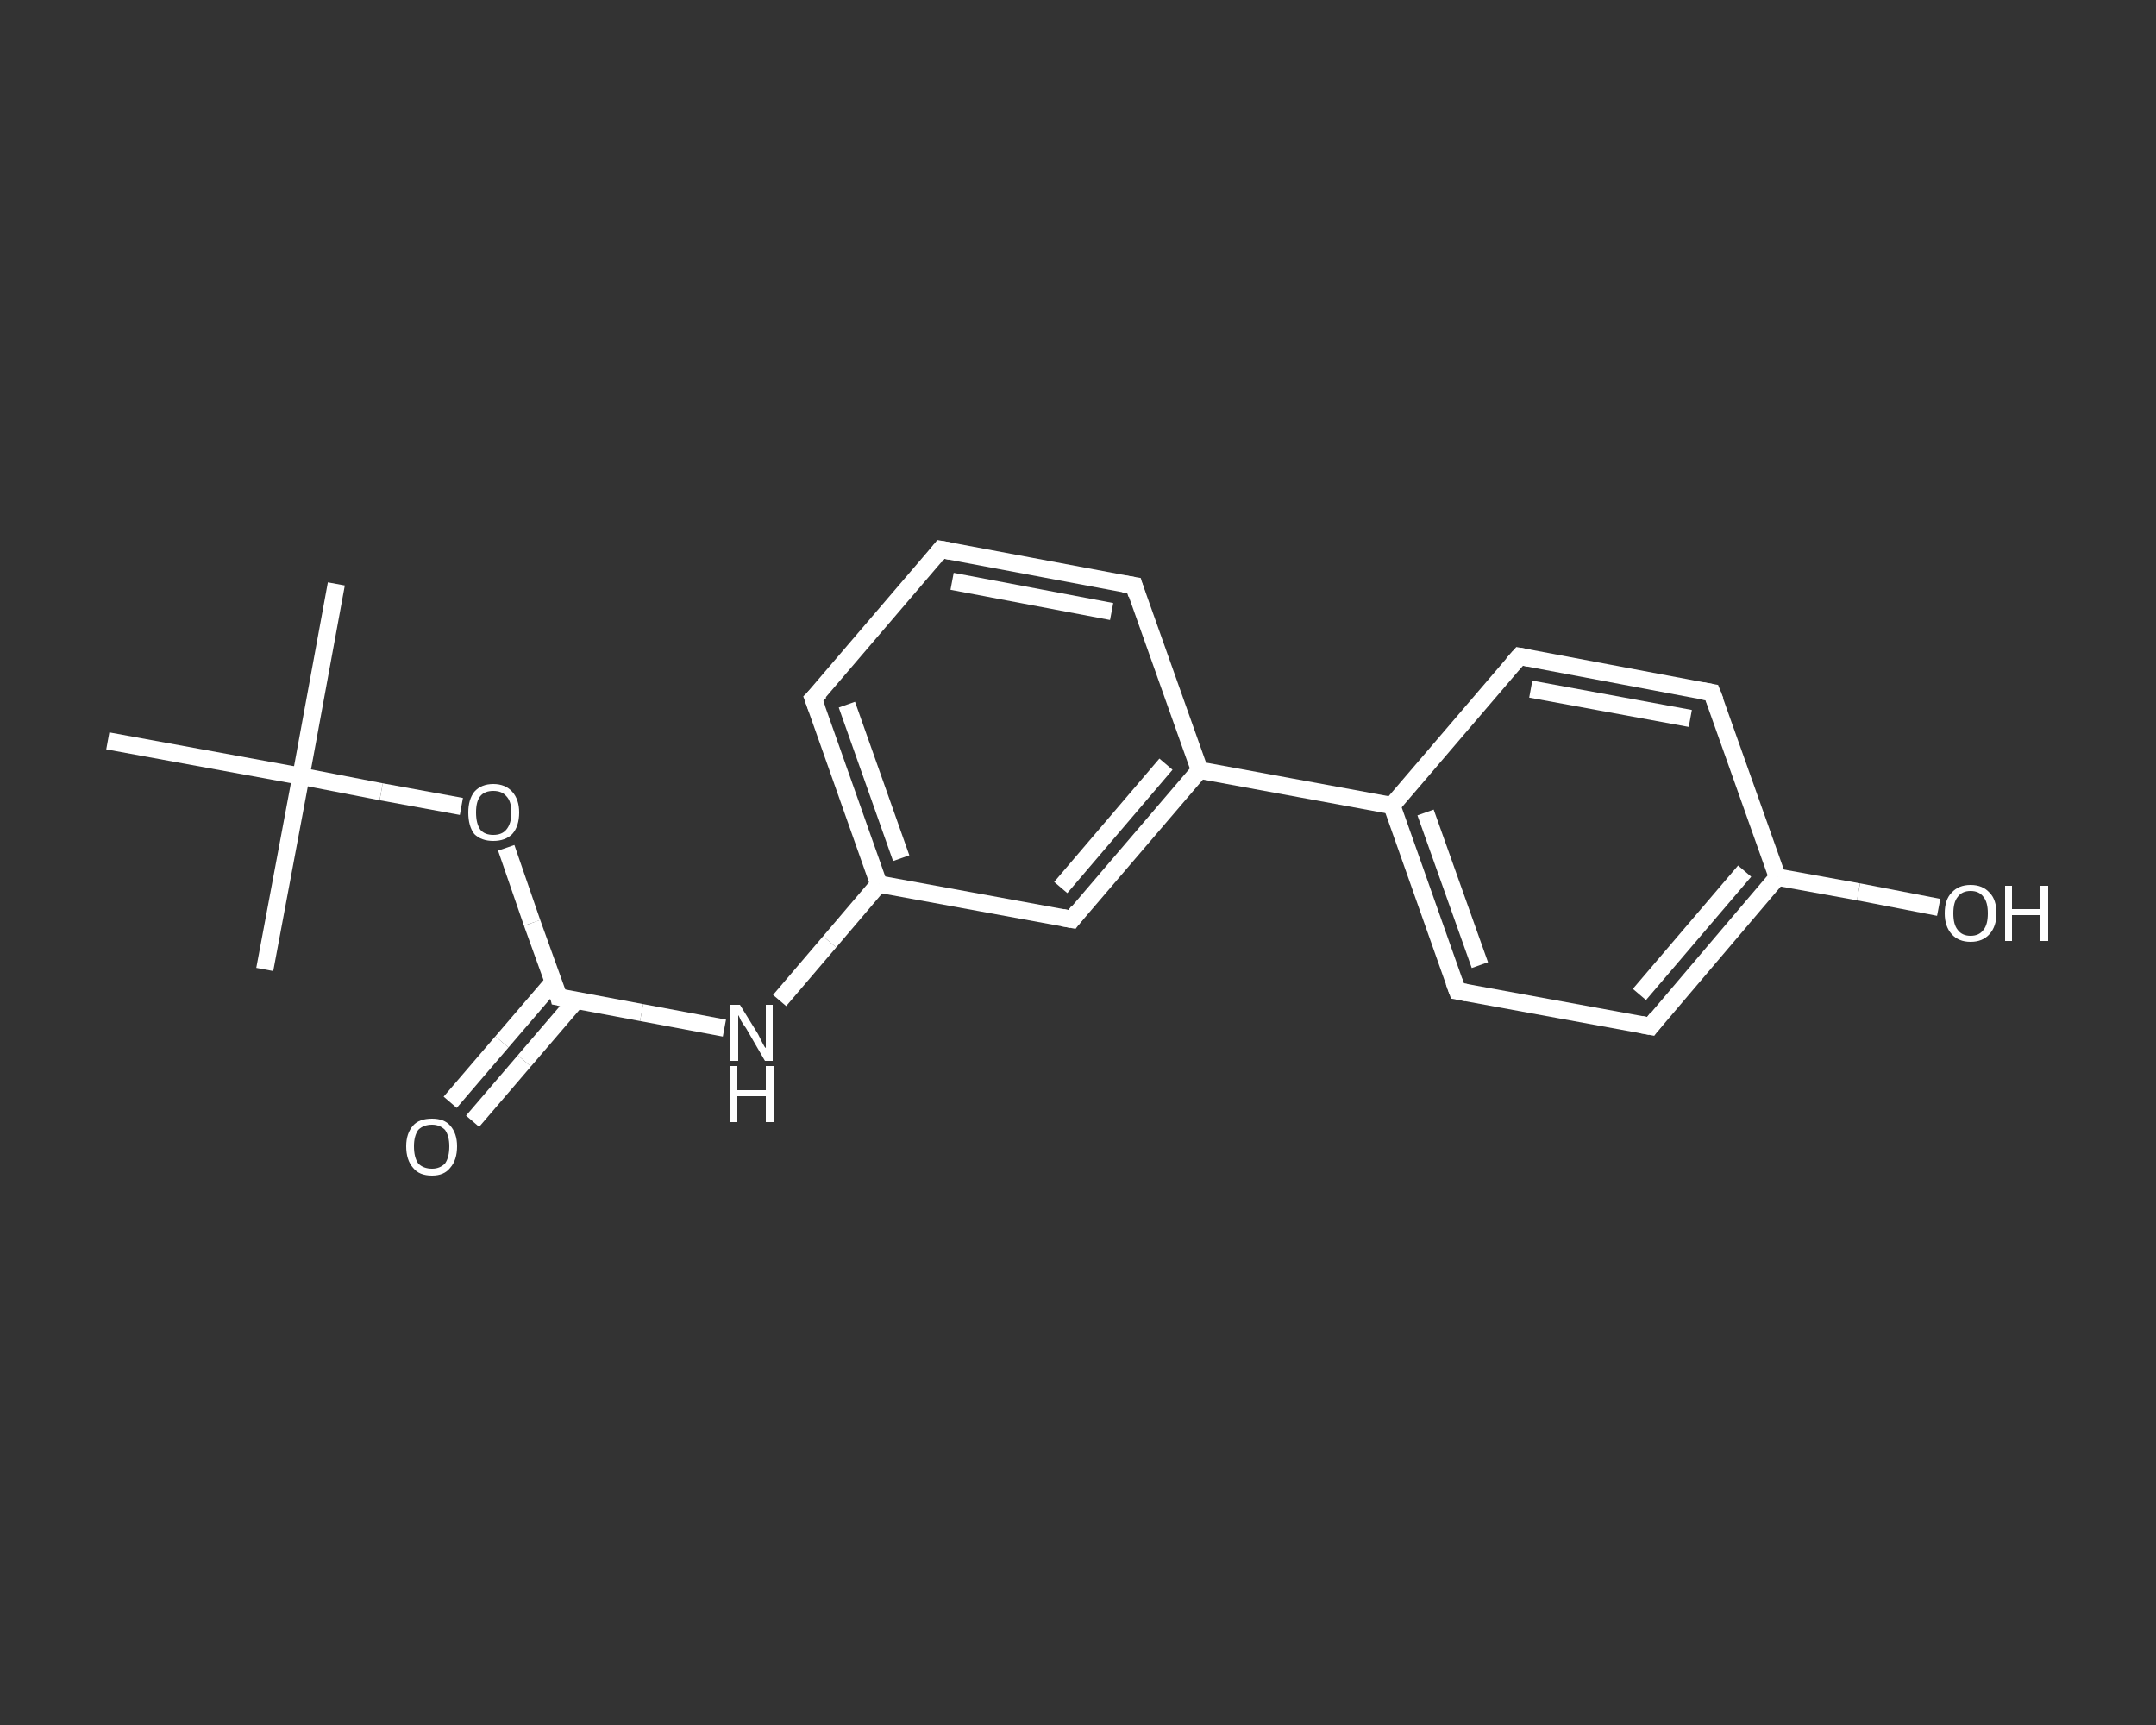 <?xml version='1.0' encoding='iso-8859-1'?>
<svg version='1.1' baseProfile='full'
              xmlns='http://www.w3.org/2000/svg'
                      xmlns:rdkit='http://www.rdkit.org/xml'
                      xmlns:xlink='http://www.w3.org/1999/xlink'
                  xml:space='preserve'
width='250px' height='200px' viewBox='0 0 250 200'>
<rect x="0" y="0" width="250" height="200" fill="#333333" stroke="none"/>
<!-- END OF HEADER -->
<rect style='opacity:1.0;fill:transparent;stroke:none' width='250.0' height='200.0' x='0.0' y='0.0'> </rect>
<path class='bond-0 atom-0 atom-1' d='M 39.0,67.7 L 34.9,90.0' style='fill:none;fill-rule:evenodd;stroke:#FFFFFF;stroke-width:2.0px;stroke-linecap:butt;stroke-linejoin:miter;stroke-opacity:1' />
<path class='bond-1 atom-1 atom-2' d='M 34.9,90.0 L 30.7,112.4' style='fill:none;fill-rule:evenodd;stroke:#FFFFFF;stroke-width:2.0px;stroke-linecap:butt;stroke-linejoin:miter;stroke-opacity:1' />
<path class='bond-2 atom-1 atom-3' d='M 34.9,90.0 L 12.5,85.9' style='fill:none;fill-rule:evenodd;stroke:#FFFFFF;stroke-width:2.0px;stroke-linecap:butt;stroke-linejoin:miter;stroke-opacity:1' />
<path class='bond-3 atom-1 atom-4' d='M 34.9,90.0 L 44.2,91.8' style='fill:none;fill-rule:evenodd;stroke:#FFFFFF;stroke-width:2.0px;stroke-linecap:butt;stroke-linejoin:miter;stroke-opacity:1' />
<path class='bond-3 atom-1 atom-4' d='M 44.2,91.8 L 53.5,93.5' style='fill:none;fill-rule:evenodd;stroke:#FFFFFF;stroke-width:2.0px;stroke-linecap:butt;stroke-linejoin:miter;stroke-opacity:1' />
<path class='bond-4 atom-4 atom-5' d='M 58.7,98.3 L 61.7,107.0' style='fill:none;fill-rule:evenodd;stroke:#FFFFFF;stroke-width:2.0px;stroke-linecap:butt;stroke-linejoin:miter;stroke-opacity:1' />
<path class='bond-4 atom-4 atom-5' d='M 61.7,107.0 L 64.8,115.6' style='fill:none;fill-rule:evenodd;stroke:#FFFFFF;stroke-width:2.0px;stroke-linecap:butt;stroke-linejoin:miter;stroke-opacity:1' />
<path class='bond-5 atom-5 atom-6' d='M 64.2,113.8 L 58.2,120.8' style='fill:none;fill-rule:evenodd;stroke:#FFFFFF;stroke-width:2.0px;stroke-linecap:butt;stroke-linejoin:miter;stroke-opacity:1' />
<path class='bond-5 atom-5 atom-6' d='M 58.2,120.8 L 52.2,127.8' style='fill:none;fill-rule:evenodd;stroke:#FFFFFF;stroke-width:2.0px;stroke-linecap:butt;stroke-linejoin:miter;stroke-opacity:1' />
<path class='bond-5 atom-5 atom-6' d='M 66.8,116.0 L 60.8,123.0' style='fill:none;fill-rule:evenodd;stroke:#FFFFFF;stroke-width:2.0px;stroke-linecap:butt;stroke-linejoin:miter;stroke-opacity:1' />
<path class='bond-5 atom-5 atom-6' d='M 60.8,123.0 L 54.8,130.0' style='fill:none;fill-rule:evenodd;stroke:#FFFFFF;stroke-width:2.0px;stroke-linecap:butt;stroke-linejoin:miter;stroke-opacity:1' />
<path class='bond-6 atom-5 atom-7' d='M 64.8,115.6 L 74.4,117.4' style='fill:none;fill-rule:evenodd;stroke:#FFFFFF;stroke-width:2.0px;stroke-linecap:butt;stroke-linejoin:miter;stroke-opacity:1' />
<path class='bond-6 atom-5 atom-7' d='M 74.4,117.4 L 84.0,119.2' style='fill:none;fill-rule:evenodd;stroke:#FFFFFF;stroke-width:2.0px;stroke-linecap:butt;stroke-linejoin:miter;stroke-opacity:1' />
<path class='bond-7 atom-7 atom-8' d='M 90.4,116.0 L 96.2,109.2' style='fill:none;fill-rule:evenodd;stroke:#FFFFFF;stroke-width:2.0px;stroke-linecap:butt;stroke-linejoin:miter;stroke-opacity:1' />
<path class='bond-7 atom-7 atom-8' d='M 96.2,109.2 L 101.9,102.5' style='fill:none;fill-rule:evenodd;stroke:#FFFFFF;stroke-width:2.0px;stroke-linecap:butt;stroke-linejoin:miter;stroke-opacity:1' />
<path class='bond-8 atom-8 atom-9' d='M 101.9,102.5 L 94.3,81.0' style='fill:none;fill-rule:evenodd;stroke:#FFFFFF;stroke-width:2.0px;stroke-linecap:butt;stroke-linejoin:miter;stroke-opacity:1' />
<path class='bond-8 atom-8 atom-9' d='M 104.5,99.5 L 98.2,81.7' style='fill:none;fill-rule:evenodd;stroke:#FFFFFF;stroke-width:2.0px;stroke-linecap:butt;stroke-linejoin:miter;stroke-opacity:1' />
<path class='bond-9 atom-9 atom-10' d='M 94.3,81.0 L 109.1,63.7' style='fill:none;fill-rule:evenodd;stroke:#FFFFFF;stroke-width:2.0px;stroke-linecap:butt;stroke-linejoin:miter;stroke-opacity:1' />
<path class='bond-10 atom-10 atom-11' d='M 109.1,63.7 L 131.5,67.9' style='fill:none;fill-rule:evenodd;stroke:#FFFFFF;stroke-width:2.0px;stroke-linecap:butt;stroke-linejoin:miter;stroke-opacity:1' />
<path class='bond-10 atom-10 atom-11' d='M 110.4,67.4 L 128.9,70.9' style='fill:none;fill-rule:evenodd;stroke:#FFFFFF;stroke-width:2.0px;stroke-linecap:butt;stroke-linejoin:miter;stroke-opacity:1' />
<path class='bond-11 atom-11 atom-12' d='M 131.5,67.9 L 139.1,89.3' style='fill:none;fill-rule:evenodd;stroke:#FFFFFF;stroke-width:2.0px;stroke-linecap:butt;stroke-linejoin:miter;stroke-opacity:1' />
<path class='bond-12 atom-12 atom-13' d='M 139.1,89.3 L 161.4,93.4' style='fill:none;fill-rule:evenodd;stroke:#FFFFFF;stroke-width:2.0px;stroke-linecap:butt;stroke-linejoin:miter;stroke-opacity:1' />
<path class='bond-13 atom-13 atom-14' d='M 161.4,93.4 L 169.0,114.9' style='fill:none;fill-rule:evenodd;stroke:#FFFFFF;stroke-width:2.0px;stroke-linecap:butt;stroke-linejoin:miter;stroke-opacity:1' />
<path class='bond-13 atom-13 atom-14' d='M 165.3,94.2 L 171.6,111.9' style='fill:none;fill-rule:evenodd;stroke:#FFFFFF;stroke-width:2.0px;stroke-linecap:butt;stroke-linejoin:miter;stroke-opacity:1' />
<path class='bond-14 atom-14 atom-15' d='M 169.0,114.9 L 191.4,119.0' style='fill:none;fill-rule:evenodd;stroke:#FFFFFF;stroke-width:2.0px;stroke-linecap:butt;stroke-linejoin:miter;stroke-opacity:1' />
<path class='bond-15 atom-15 atom-16' d='M 191.4,119.0 L 206.1,101.7' style='fill:none;fill-rule:evenodd;stroke:#FFFFFF;stroke-width:2.0px;stroke-linecap:butt;stroke-linejoin:miter;stroke-opacity:1' />
<path class='bond-15 atom-15 atom-16' d='M 190.1,115.3 L 202.3,101.0' style='fill:none;fill-rule:evenodd;stroke:#FFFFFF;stroke-width:2.0px;stroke-linecap:butt;stroke-linejoin:miter;stroke-opacity:1' />
<path class='bond-16 atom-16 atom-17' d='M 206.1,101.7 L 215.5,103.4' style='fill:none;fill-rule:evenodd;stroke:#FFFFFF;stroke-width:2.0px;stroke-linecap:butt;stroke-linejoin:miter;stroke-opacity:1' />
<path class='bond-16 atom-16 atom-17' d='M 215.5,103.4 L 224.8,105.2' style='fill:none;fill-rule:evenodd;stroke:#FFFFFF;stroke-width:2.0px;stroke-linecap:butt;stroke-linejoin:miter;stroke-opacity:1' />
<path class='bond-17 atom-16 atom-18' d='M 206.1,101.7 L 198.5,80.3' style='fill:none;fill-rule:evenodd;stroke:#FFFFFF;stroke-width:2.0px;stroke-linecap:butt;stroke-linejoin:miter;stroke-opacity:1' />
<path class='bond-18 atom-18 atom-19' d='M 198.5,80.3 L 176.2,76.1' style='fill:none;fill-rule:evenodd;stroke:#FFFFFF;stroke-width:2.0px;stroke-linecap:butt;stroke-linejoin:miter;stroke-opacity:1' />
<path class='bond-18 atom-18 atom-19' d='M 196.0,83.3 L 177.5,79.9' style='fill:none;fill-rule:evenodd;stroke:#FFFFFF;stroke-width:2.0px;stroke-linecap:butt;stroke-linejoin:miter;stroke-opacity:1' />
<path class='bond-19 atom-12 atom-20' d='M 139.1,89.3 L 124.3,106.6' style='fill:none;fill-rule:evenodd;stroke:#FFFFFF;stroke-width:2.0px;stroke-linecap:butt;stroke-linejoin:miter;stroke-opacity:1' />
<path class='bond-19 atom-12 atom-20' d='M 135.2,88.6 L 123.0,102.9' style='fill:none;fill-rule:evenodd;stroke:#FFFFFF;stroke-width:2.0px;stroke-linecap:butt;stroke-linejoin:miter;stroke-opacity:1' />
<path class='bond-20 atom-20 atom-8' d='M 124.3,106.6 L 101.9,102.5' style='fill:none;fill-rule:evenodd;stroke:#FFFFFF;stroke-width:2.0px;stroke-linecap:butt;stroke-linejoin:miter;stroke-opacity:1' />
<path class='bond-21 atom-19 atom-13' d='M 176.2,76.1 L 161.4,93.4' style='fill:none;fill-rule:evenodd;stroke:#FFFFFF;stroke-width:2.0px;stroke-linecap:butt;stroke-linejoin:miter;stroke-opacity:1' />
<path d='M 64.7,115.2 L 64.8,115.6 L 65.3,115.7' style='fill:none;stroke:#FFFFFF;stroke-width:2.0px;stroke-linecap:butt;stroke-linejoin:miter;stroke-opacity:1;' />
<path d='M 94.7,82.1 L 94.3,81.0 L 95.1,80.2' style='fill:none;stroke:#FFFFFF;stroke-width:2.0px;stroke-linecap:butt;stroke-linejoin:miter;stroke-opacity:1;' />
<path d='M 108.4,64.6 L 109.1,63.7 L 110.2,63.9' style='fill:none;stroke:#FFFFFF;stroke-width:2.0px;stroke-linecap:butt;stroke-linejoin:miter;stroke-opacity:1;' />
<path d='M 130.3,67.7 L 131.5,67.9 L 131.8,68.9' style='fill:none;stroke:#FFFFFF;stroke-width:2.0px;stroke-linecap:butt;stroke-linejoin:miter;stroke-opacity:1;' />
<path d='M 168.6,113.8 L 169.0,114.9 L 170.1,115.1' style='fill:none;stroke:#FFFFFF;stroke-width:2.0px;stroke-linecap:butt;stroke-linejoin:miter;stroke-opacity:1;' />
<path d='M 190.3,118.8 L 191.4,119.0 L 192.1,118.1' style='fill:none;stroke:#FFFFFF;stroke-width:2.0px;stroke-linecap:butt;stroke-linejoin:miter;stroke-opacity:1;' />
<path d='M 198.9,81.3 L 198.5,80.3 L 197.4,80.1' style='fill:none;stroke:#FFFFFF;stroke-width:2.0px;stroke-linecap:butt;stroke-linejoin:miter;stroke-opacity:1;' />
<path d='M 177.3,76.3 L 176.2,76.1 L 175.4,77.0' style='fill:none;stroke:#FFFFFF;stroke-width:2.0px;stroke-linecap:butt;stroke-linejoin:miter;stroke-opacity:1;' />
<path d='M 125.0,105.7 L 124.3,106.6 L 123.2,106.4' style='fill:none;stroke:#FFFFFF;stroke-width:2.0px;stroke-linecap:butt;stroke-linejoin:miter;stroke-opacity:1;' />
<path class='atom-4' d='M 54.3 94.2
Q 54.3 92.7, 55.0 91.8
Q 55.8 90.9, 57.2 90.9
Q 58.6 90.9, 59.4 91.8
Q 60.2 92.7, 60.2 94.2
Q 60.2 95.8, 59.4 96.7
Q 58.6 97.5, 57.2 97.5
Q 55.8 97.5, 55.0 96.7
Q 54.3 95.8, 54.3 94.2
M 57.2 96.8
Q 58.2 96.8, 58.7 96.2
Q 59.3 95.5, 59.3 94.2
Q 59.3 92.9, 58.7 92.3
Q 58.2 91.7, 57.2 91.7
Q 56.2 91.7, 55.7 92.3
Q 55.2 92.9, 55.2 94.2
Q 55.2 95.5, 55.7 96.2
Q 56.2 96.8, 57.2 96.8
' fill='#FFFFFF'/>
<path class='atom-6' d='M 47.1 132.9
Q 47.1 131.4, 47.9 130.5
Q 48.6 129.7, 50.1 129.7
Q 51.5 129.7, 52.2 130.5
Q 53.0 131.4, 53.0 132.9
Q 53.0 134.5, 52.2 135.4
Q 51.5 136.3, 50.1 136.3
Q 48.6 136.3, 47.9 135.4
Q 47.1 134.5, 47.1 132.9
M 50.1 135.5
Q 51.0 135.5, 51.6 134.9
Q 52.1 134.2, 52.1 132.9
Q 52.1 131.7, 51.6 131.0
Q 51.0 130.4, 50.1 130.4
Q 49.1 130.4, 48.5 131.0
Q 48.0 131.7, 48.0 132.9
Q 48.0 134.2, 48.5 134.9
Q 49.1 135.5, 50.1 135.5
' fill='#FFFFFF'/>
<path class='atom-7' d='M 85.8 116.5
L 87.9 119.9
Q 88.1 120.3, 88.4 120.9
Q 88.7 121.5, 88.8 121.5
L 88.8 116.5
L 89.6 116.5
L 89.6 123.0
L 88.7 123.0
L 86.5 119.2
Q 86.2 118.8, 85.9 118.3
Q 85.7 117.8, 85.6 117.7
L 85.6 123.0
L 84.7 123.0
L 84.7 116.5
L 85.8 116.5
' fill='#FFFFFF'/>
<path class='atom-7' d='M 84.7 123.6
L 85.5 123.6
L 85.5 126.4
L 88.8 126.4
L 88.8 123.6
L 89.7 123.6
L 89.7 130.1
L 88.8 130.1
L 88.8 127.1
L 85.5 127.1
L 85.5 130.1
L 84.7 130.1
L 84.7 123.6
' fill='#FFFFFF'/>
<path class='atom-17' d='M 225.5 105.9
Q 225.5 104.3, 226.3 103.5
Q 227.1 102.6, 228.5 102.6
Q 229.9 102.6, 230.7 103.5
Q 231.5 104.3, 231.5 105.9
Q 231.5 107.4, 230.7 108.3
Q 229.9 109.2, 228.5 109.2
Q 227.1 109.2, 226.3 108.3
Q 225.5 107.4, 225.5 105.9
M 228.5 108.5
Q 229.5 108.5, 230.0 107.8
Q 230.5 107.2, 230.5 105.9
Q 230.5 104.6, 230.0 104.0
Q 229.5 103.3, 228.5 103.3
Q 227.5 103.3, 227.0 104.0
Q 226.5 104.6, 226.5 105.9
Q 226.5 107.2, 227.0 107.8
Q 227.5 108.5, 228.5 108.5
' fill='#FFFFFF'/>
<path class='atom-17' d='M 232.5 102.7
L 233.3 102.7
L 233.3 105.4
L 236.6 105.4
L 236.6 102.7
L 237.5 102.7
L 237.5 109.1
L 236.6 109.1
L 236.6 106.1
L 233.3 106.1
L 233.3 109.1
L 232.5 109.1
L 232.5 102.7
' fill='#FFFFFF'/>
</svg>
